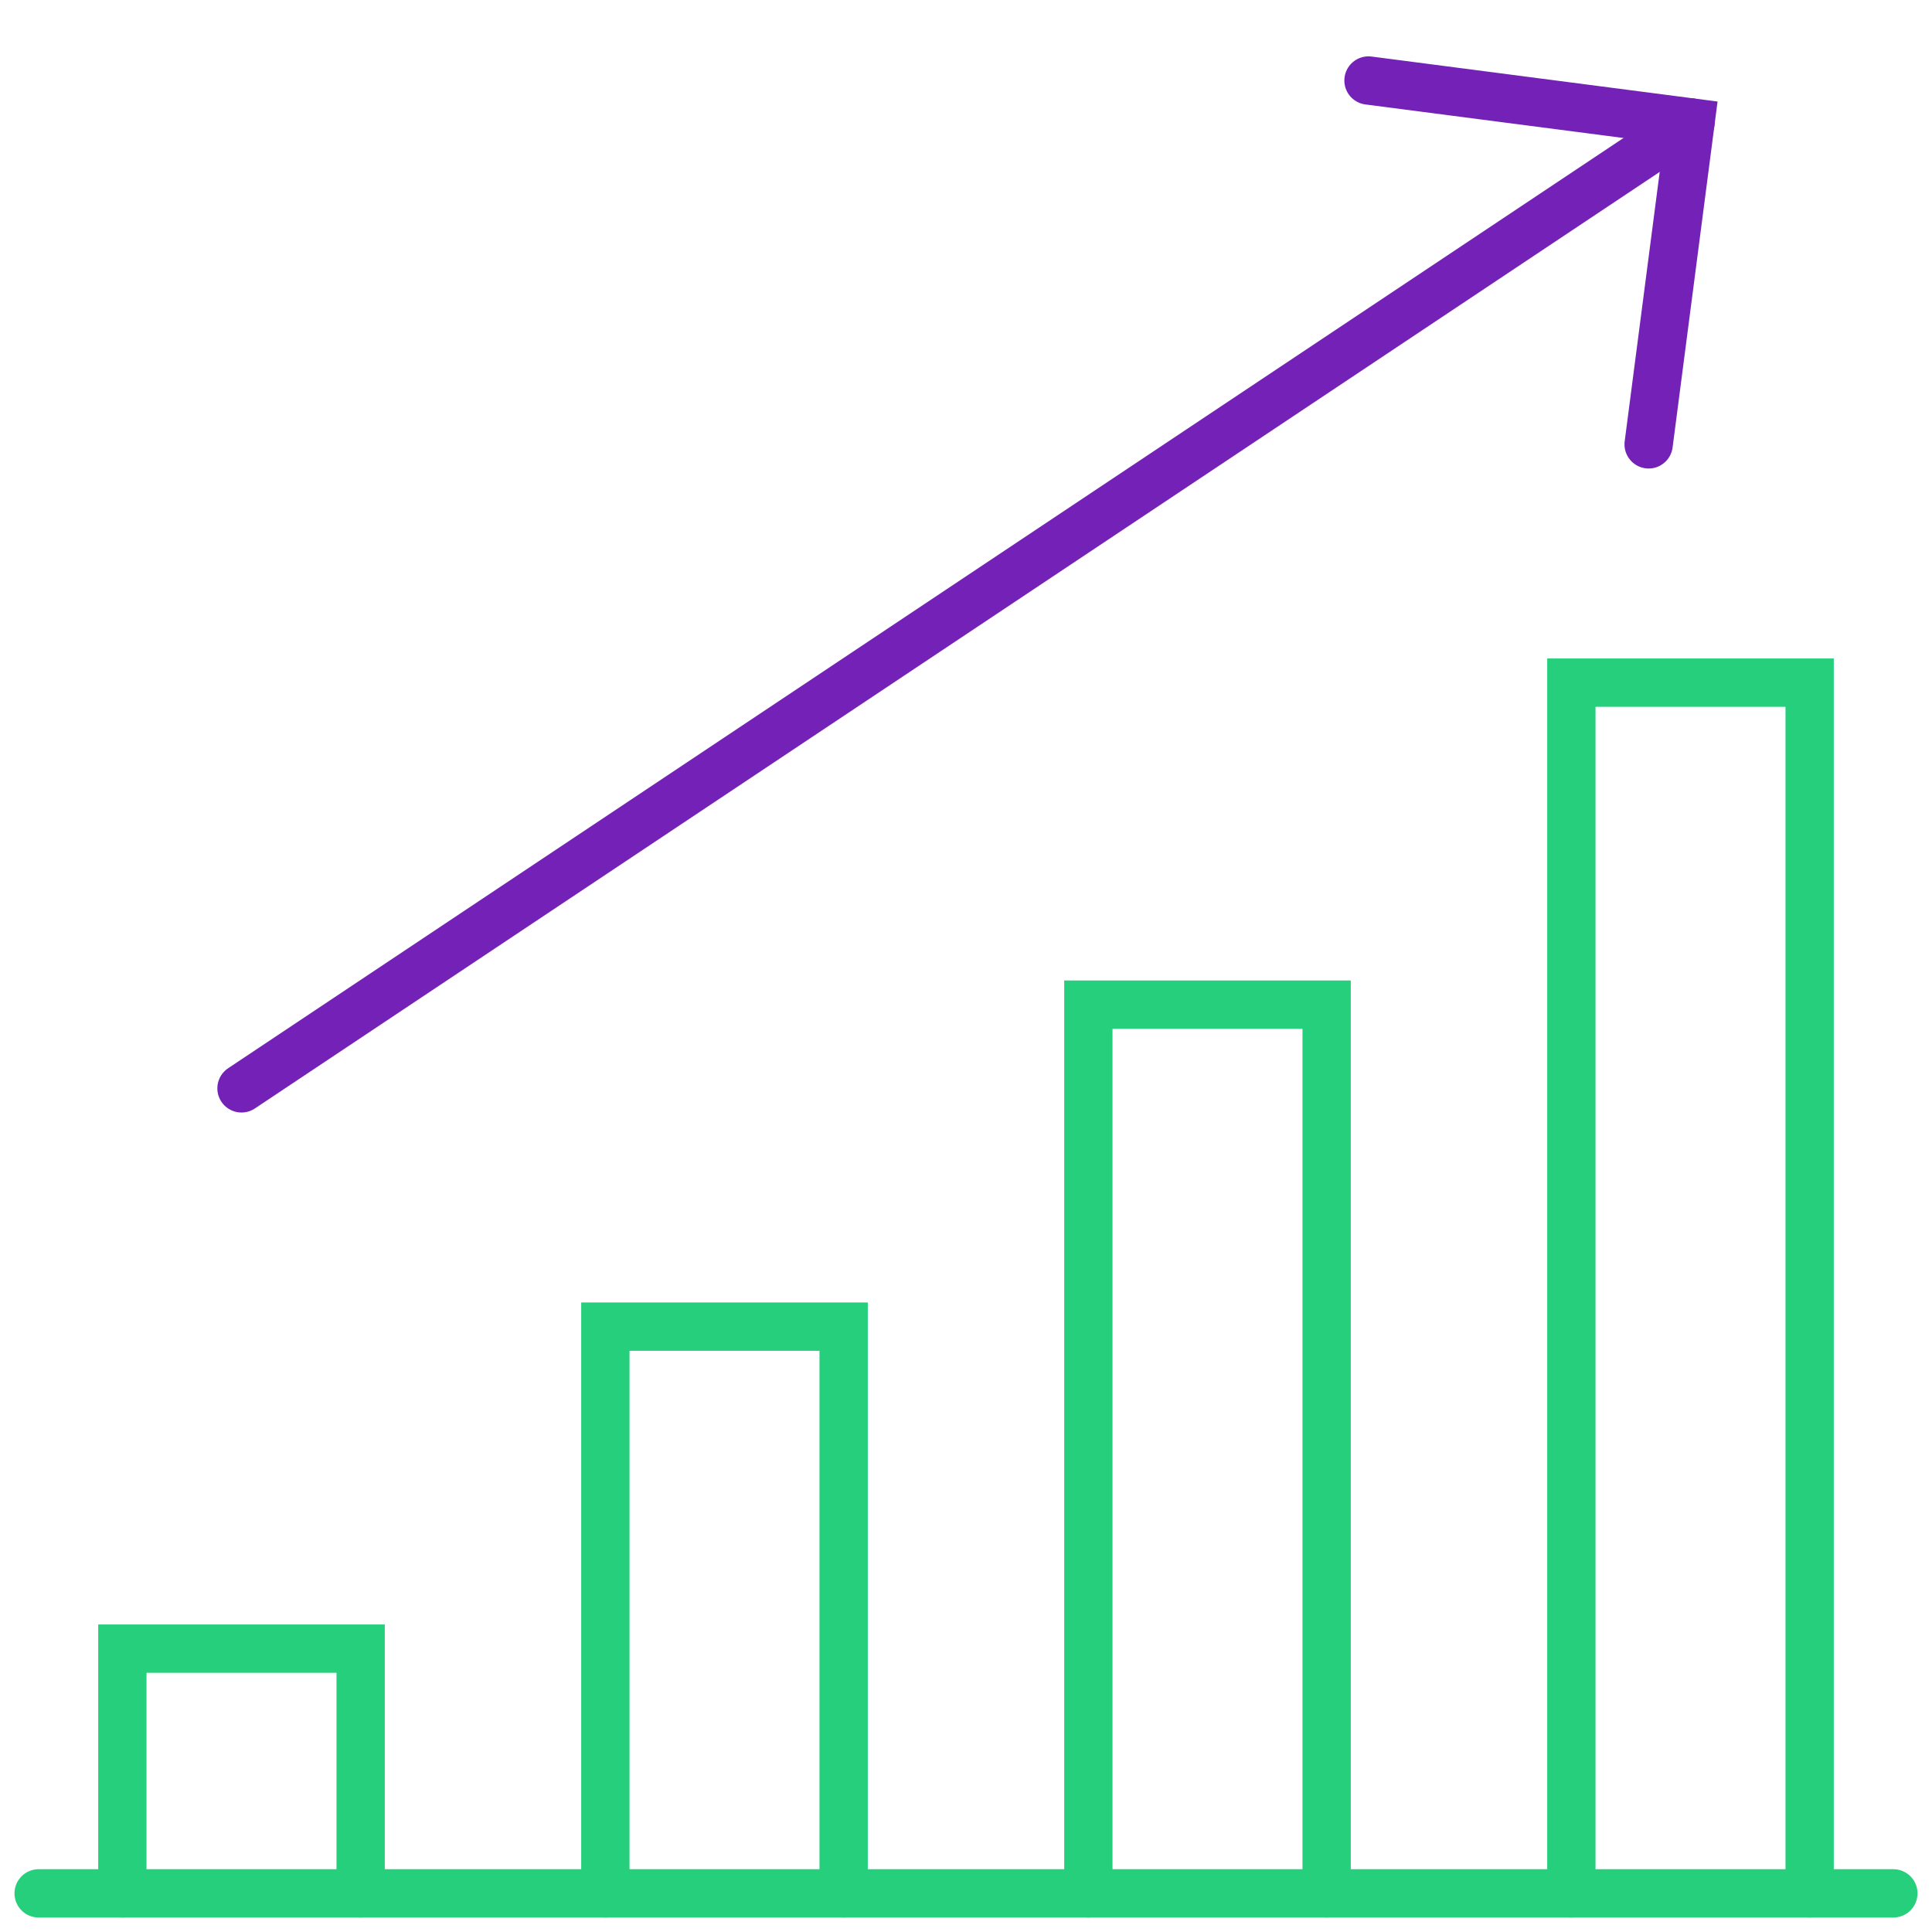 <?xml version="1.0" encoding="utf-8"?>
<!-- Generator: Adobe Illustrator 26.0.3, SVG Export Plug-In . SVG Version: 6.00 Build 0)  -->
<svg version="1.1" id="Layer_1" xmlns="http://www.w3.org/2000/svg" xmlns:xlink="http://www.w3.org/1999/xlink" x="0px" y="0px"
	 viewBox="0 0 60 60" style="enable-background:new 0 0 60 60;" xml:space="preserve">
<style type="text/css">
	.st0{fill:none;stroke:#26CF7C;stroke-width:1.5;stroke-linecap:round;stroke-miterlimit:10;}
	.st1{fill:none;stroke:#7321B7;stroke-width:1.5;stroke-linecap:round;stroke-miterlimit:10;}
</style>
<g id="Outline_Icons">
	<g>
		<line class="st0" x1="1.2" y1="58.8" x2="58.8" y2="58.8"/>
		<polyline class="st0" points="11.2,58.8 11.2,51.2 3.8,51.2 3.8,58.8 		"/>
		<polyline class="st0" points="26.2,58.8 26.2,41.2 18.8,41.2 18.8,58.8 		"/>
		<polyline class="st0" points="41.2,58.8 41.2,31.2 33.8,31.2 33.8,58.8 		"/>
		<polyline class="st0" points="56.2,58.8 56.2,21.2 48.8,21.2 48.8,58.8 		"/>
		<line class="st1" x1="7.5" y1="33.8" x2="52.5" y2="3.8"/>
		<polyline class="st1" points="51.2,13.8 52.5,3.8 42.5,2.5 		"/>
	</g>
</g>
</svg>
